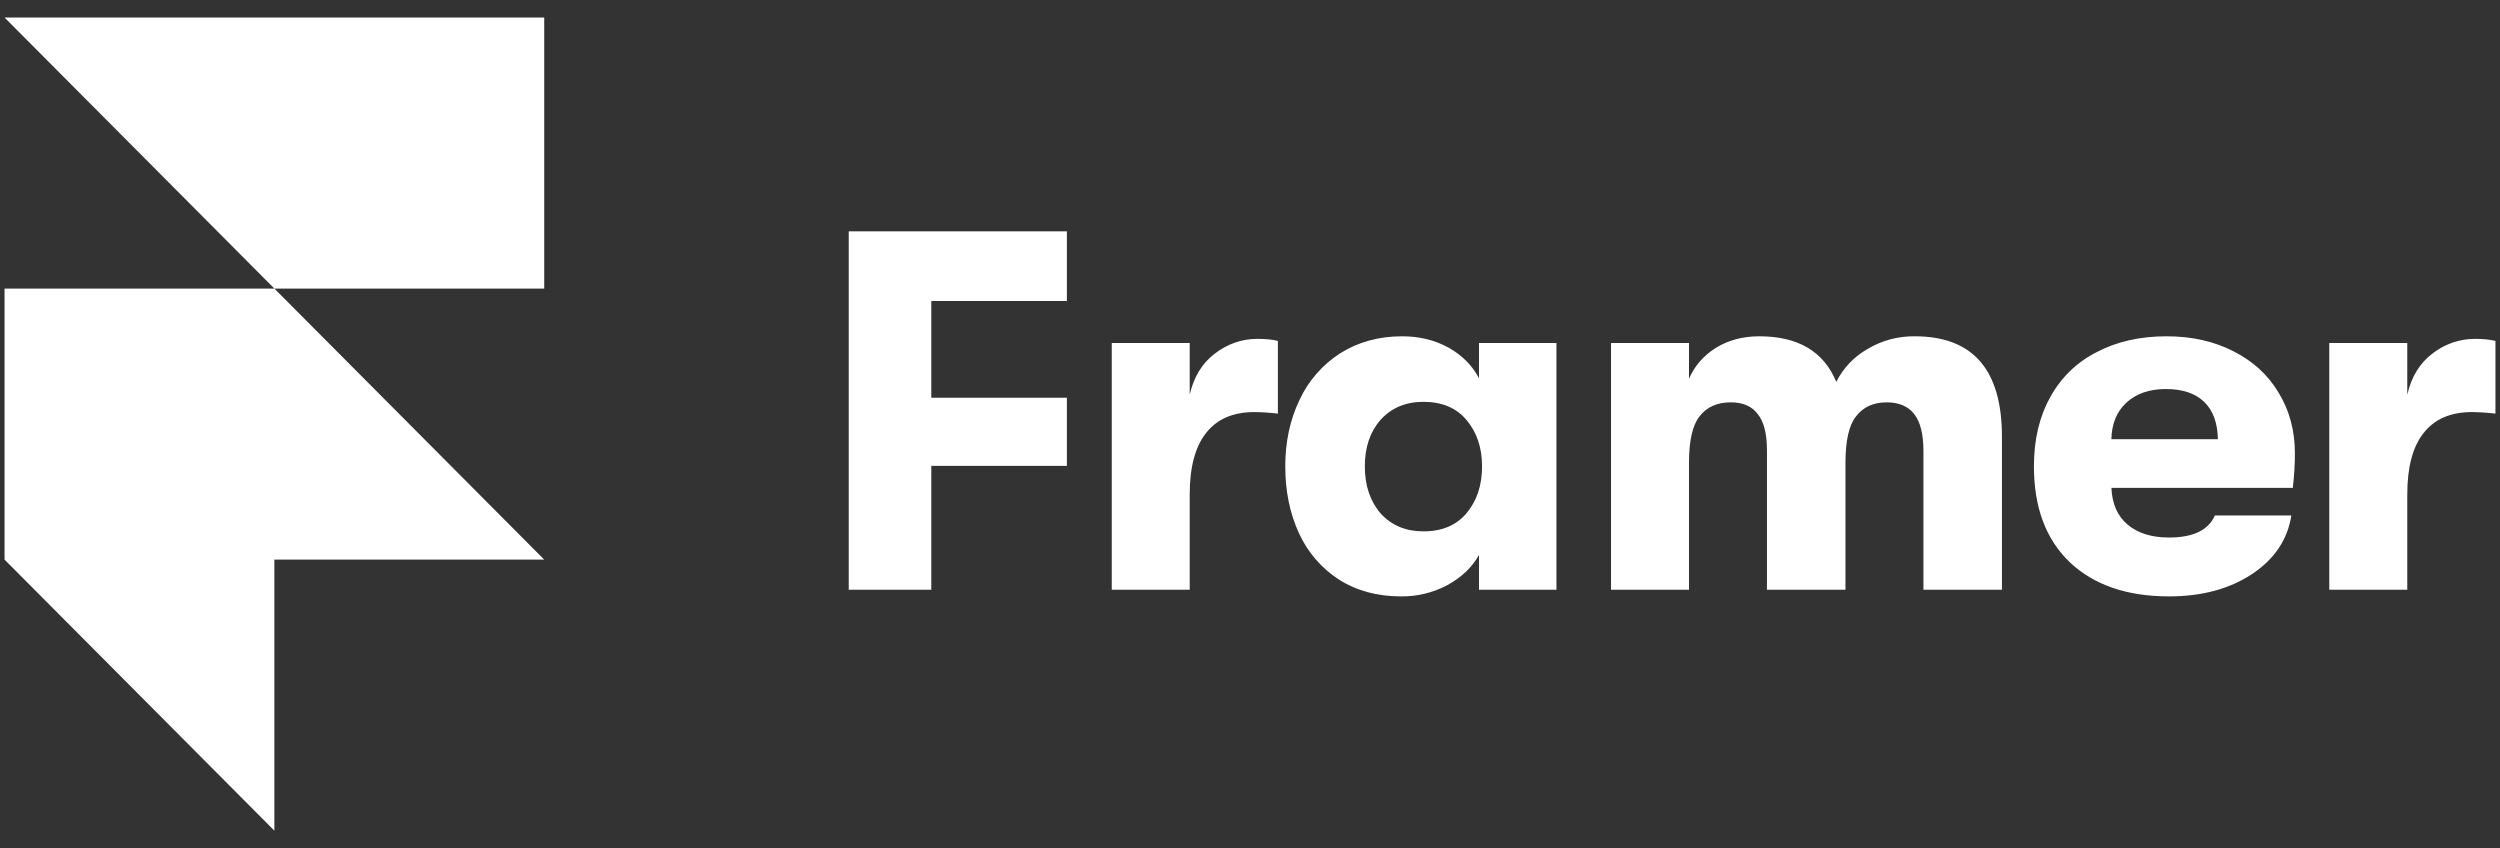 <svg width="112" height="38" viewBox="0 0 112 38" fill="none" xmlns="http://www.w3.org/2000/svg">
<rect x="0" y="0" width="112" height="38" fill="#333333" stroke="none"/>
<g clip-path="url(#clip0_276_13)">
<path d="M0.204 0.785H24.381V12.928H12.292L0.204 0.785ZM0.204 12.928H12.292L24.381 25.071H0.204V12.928ZM0.204 25.071H12.292V37.214L0.204 25.071Z" fill="white"/>
<path d="M38.023 10.365H47.796V13.484H41.722V17.819H47.796V20.87H41.722V26.42H38.023V10.365ZM49.806 15.365H53.299V17.681C53.482 16.885 53.855 16.274 54.418 15.846C54.996 15.402 55.637 15.181 56.336 15.181C56.702 15.181 57.007 15.212 57.249 15.273V18.53C56.901 18.488 56.55 18.465 56.199 18.461C55.24 18.461 54.518 18.774 54.03 19.401C53.544 20.013 53.299 20.93 53.299 22.154V26.42H49.807V15.365H49.806ZM62.765 26.718C61.7 26.718 60.77 26.466 59.979 25.961C59.202 25.457 58.585 24.741 58.198 23.897C57.787 23.011 57.58 22.008 57.58 20.892C57.58 19.791 57.795 18.797 58.221 17.911C58.62 17.055 59.254 16.331 60.047 15.823C60.853 15.319 61.775 15.066 62.811 15.066C63.587 15.066 64.28 15.235 64.889 15.571C65.497 15.909 65.954 16.367 66.259 16.947V15.365H69.729V26.42H66.259V24.86C65.954 25.411 65.482 25.861 64.843 26.213C64.203 26.554 63.489 26.727 62.765 26.718ZM63.77 23.805C64.607 23.805 65.254 23.53 65.711 22.98C66.167 22.429 66.396 21.733 66.396 20.892C66.396 20.067 66.167 19.378 65.711 18.828C65.254 18.277 64.607 18.002 63.77 18.002C62.977 18.002 62.339 18.27 61.852 18.805C61.38 19.341 61.144 20.036 61.144 20.892C61.144 21.749 61.38 22.452 61.852 23.002C62.339 23.538 62.978 23.805 63.77 23.805ZM72.173 15.365H75.667V16.97C75.911 16.404 76.306 15.945 76.854 15.594C77.418 15.243 78.072 15.066 78.818 15.066C80.553 15.066 81.703 15.746 82.266 17.108C82.575 16.491 83.06 15.98 83.659 15.64C84.299 15.253 85.035 15.055 85.782 15.066C88.385 15.066 89.687 16.564 89.687 19.562V26.42H86.17V20.204C86.17 19.456 86.033 18.905 85.759 18.553C85.485 18.202 85.074 18.025 84.526 18.025C83.933 18.025 83.476 18.232 83.156 18.645C82.836 19.042 82.677 19.737 82.677 20.732V26.42H79.16V20.181C79.16 19.432 79.023 18.889 78.749 18.553C78.491 18.202 78.087 18.025 77.54 18.025C76.93 18.025 76.466 18.232 76.146 18.645C75.826 19.042 75.667 19.737 75.667 20.732V26.42H72.174V15.365H72.173ZM102.812 20.319C102.812 20.792 102.781 21.305 102.719 21.856H94.591C94.622 22.575 94.865 23.124 95.322 23.507C95.779 23.889 96.396 24.081 97.171 24.081C98.252 24.081 98.938 23.751 99.227 23.094H102.652C102.484 24.18 101.89 25.058 100.87 25.732C99.866 26.389 98.632 26.718 97.171 26.718C95.284 26.718 93.8 26.206 92.718 25.181C91.653 24.156 91.12 22.727 91.12 20.892C91.12 19.7 91.363 18.667 91.85 17.796C92.321 16.925 93.047 16.221 93.928 15.777C94.827 15.304 95.87 15.066 97.058 15.066C98.184 15.066 99.181 15.288 100.048 15.732C100.931 16.176 101.609 16.795 102.08 17.59C102.568 18.386 102.812 19.295 102.812 20.319ZM99.362 19.677C99.347 18.943 99.142 18.384 98.745 18.002C98.35 17.621 97.778 17.429 97.033 17.429C96.287 17.429 95.694 17.635 95.252 18.049C94.826 18.446 94.606 18.988 94.589 19.677H99.362ZM104.352 15.365H107.846V17.681C108.028 16.885 108.402 16.274 108.965 15.846C109.511 15.414 110.187 15.18 110.883 15.181C111.248 15.181 111.553 15.212 111.796 15.273V18.53C111.447 18.488 111.097 18.465 110.746 18.461C109.787 18.461 109.064 18.774 108.576 19.401C108.089 20.013 107.846 20.93 107.846 22.154V26.42H104.352V15.365Z" fill="white"/>
</g>
<defs>
<clipPath id="clip0_276_13">
<rect width="111.592" height="36.428" fill="white" transform="translate(0.204 0.785)"/>
</clipPath>
</defs>
</svg>
